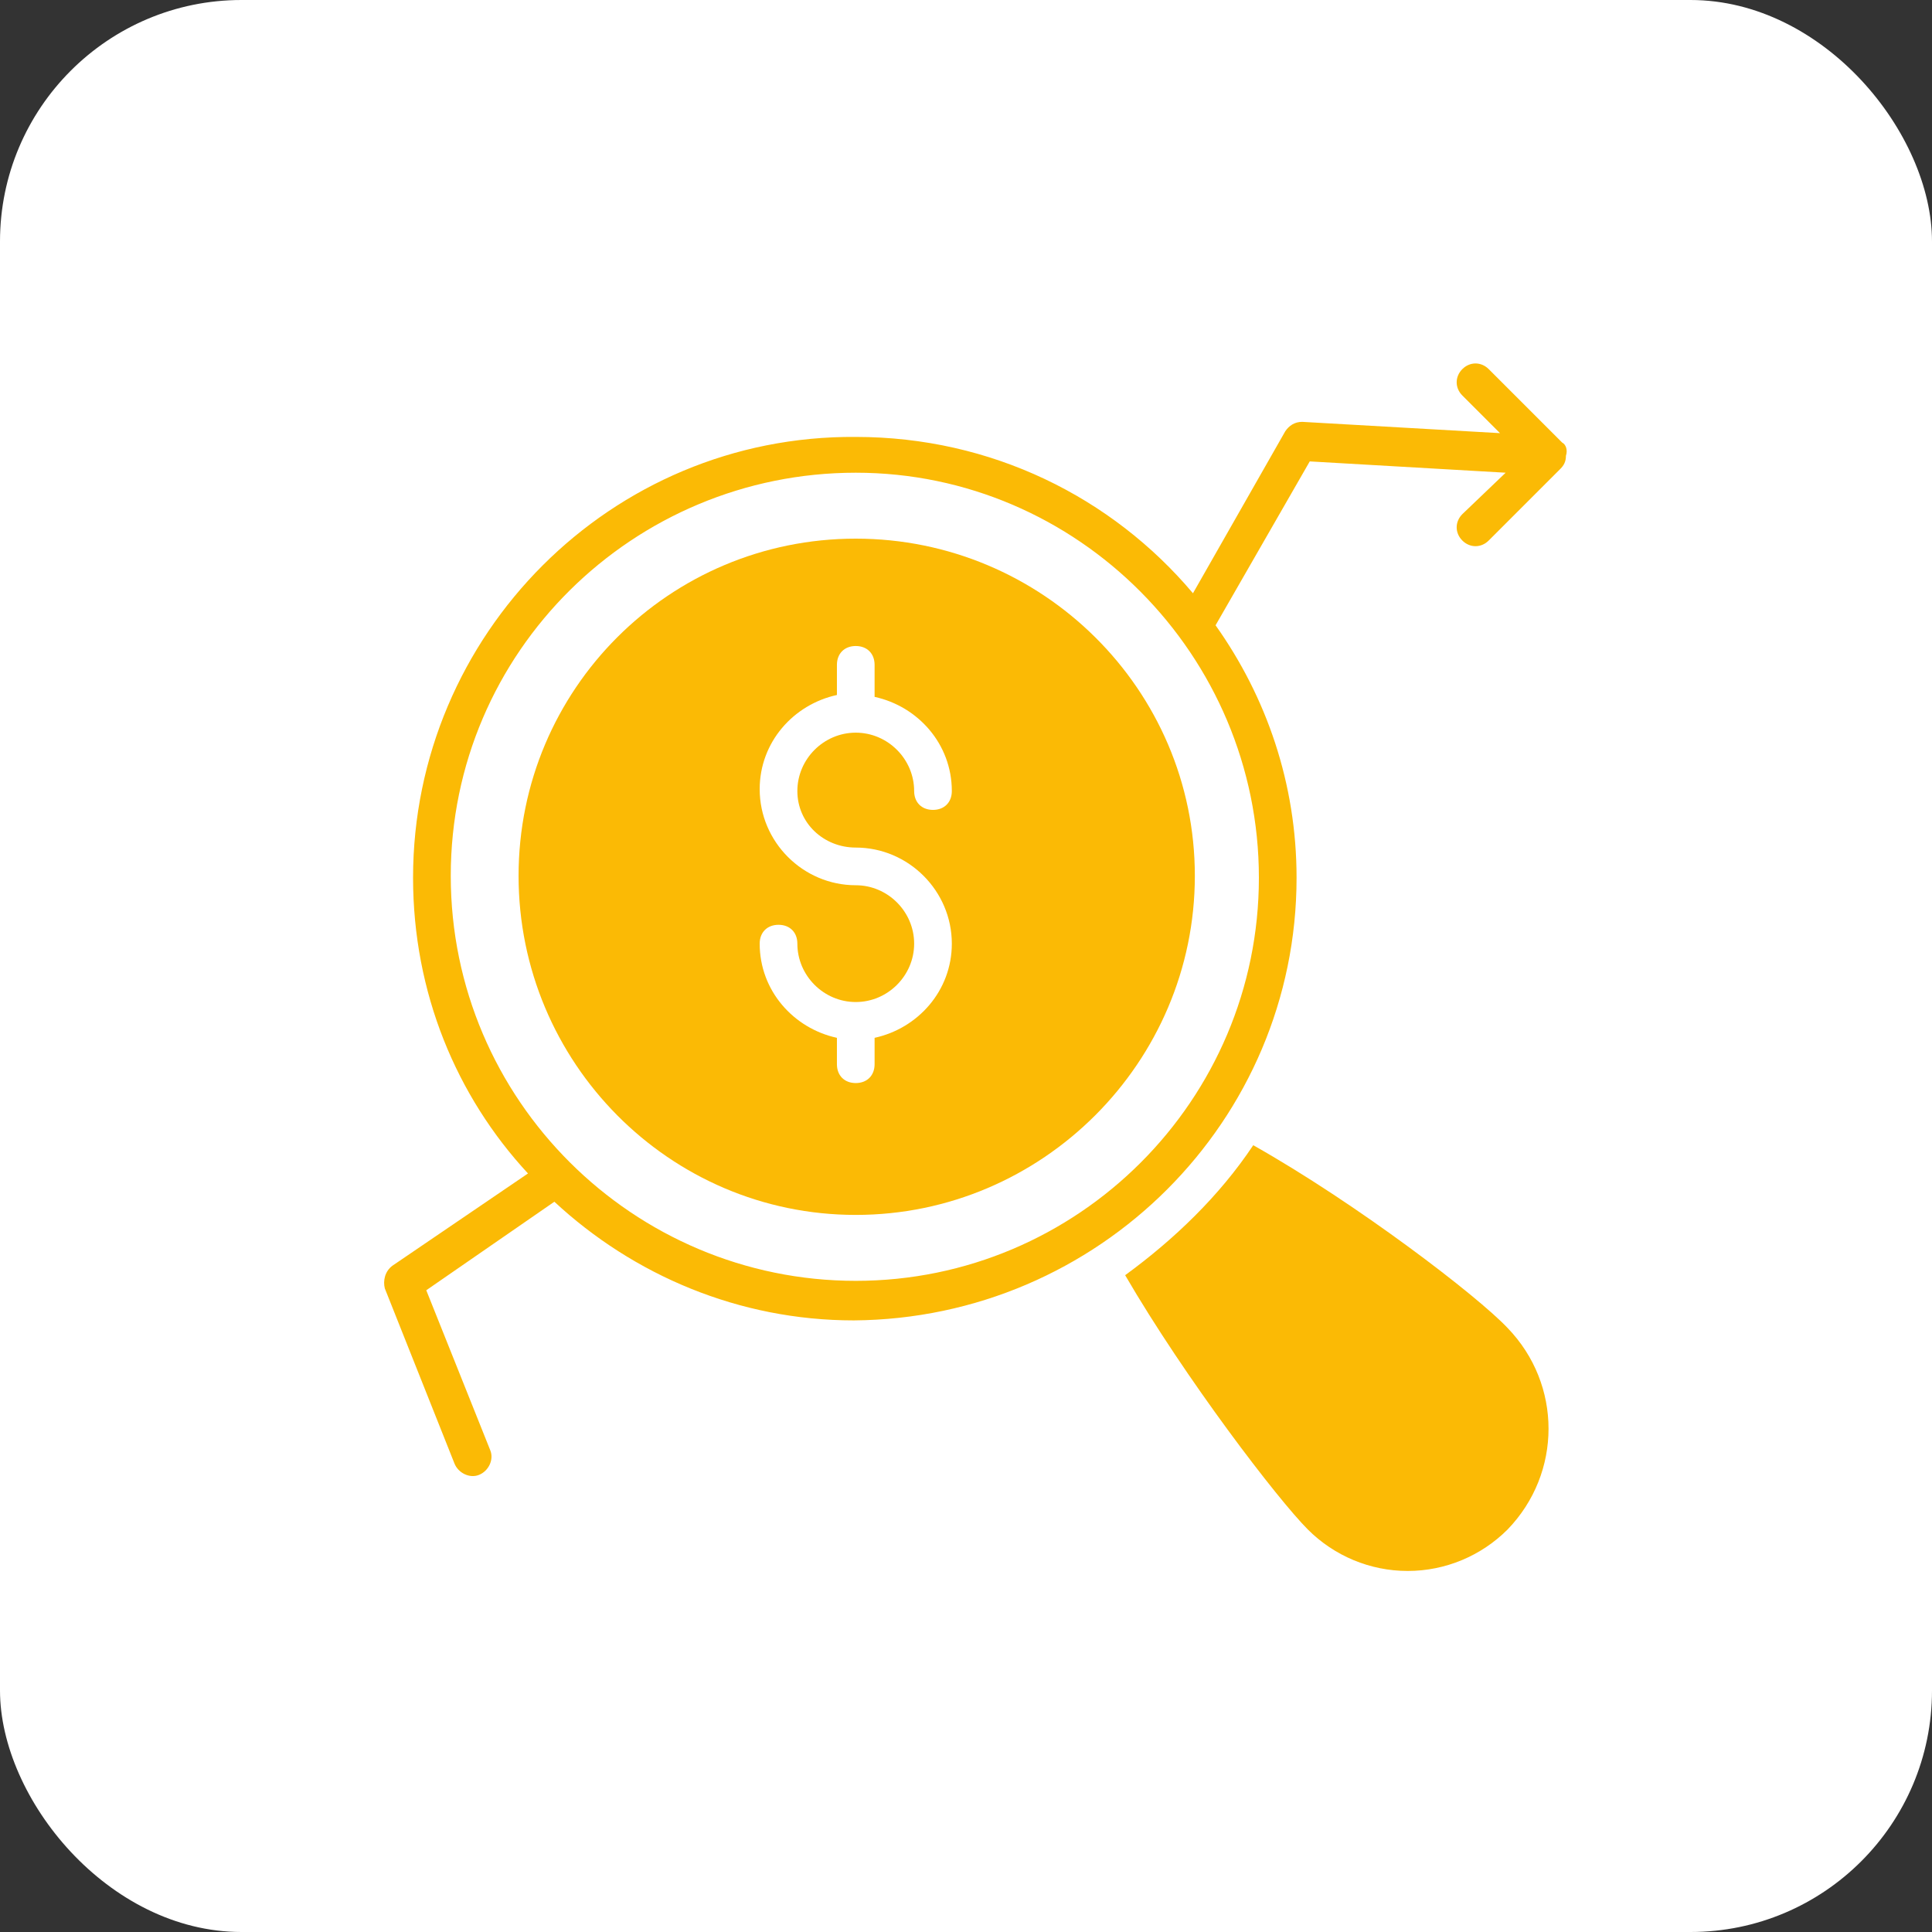 <svg xmlns="http://www.w3.org/2000/svg" width="80" height="80" viewBox="0 0 80 80" fill="none"><rect x="0" y="0" width="80" height="80" fill="#333333" stroke="none"/><rect width="80" height="80" rx="10" fill="white"></rect><path d="M64.686 18.326L61.644 15.284C61.332 14.972 60.864 14.972 60.552 15.284C60.24 15.596 60.24 16.064 60.552 16.376L62.112 17.936L53.922 17.468C53.61 17.468 53.376 17.624 53.22 17.858L49.398 24.566C46.044 20.588 41.051 18.092 35.435 18.092C25.295 18.014 17.104 26.282 17.104 36.345C17.104 41.103 18.898 45.393 21.863 48.591L16.246 52.413C15.934 52.647 15.856 53.037 15.934 53.349L18.82 60.604C18.977 60.994 19.445 61.228 19.834 61.072C20.225 60.916 20.459 60.448 20.303 60.058L17.651 53.427L22.955 49.761C26.231 52.803 30.599 54.675 35.357 54.675C45.498 54.597 53.688 46.407 53.688 36.345C53.688 32.444 52.44 28.856 50.334 25.892L54.234 19.106L62.346 19.574L60.552 21.29C60.24 21.602 60.24 22.07 60.552 22.382C60.864 22.694 61.332 22.694 61.644 22.382L64.608 19.418C64.764 19.262 64.842 19.106 64.842 18.872C64.92 18.638 64.842 18.404 64.686 18.326ZM35.435 53.037C26.231 53.037 18.665 45.549 18.665 36.267C18.665 26.984 26.231 19.574 35.435 19.574C44.639 19.574 52.128 27.14 52.128 36.345C52.128 45.549 44.639 53.037 35.435 53.037Z" fill="#FBBA05"></path><path d="M35.435 22.304C27.713 22.304 21.473 28.544 21.473 36.266C21.473 43.989 27.713 50.307 35.435 50.307C43.157 50.307 49.476 43.989 49.476 36.266C49.476 28.544 43.157 22.304 35.435 22.304ZM35.435 35.096C37.619 35.096 39.413 36.89 39.413 39.074C39.413 41.025 38.009 42.584 36.215 42.974V44.067C36.215 44.535 35.903 44.847 35.435 44.847C34.967 44.847 34.655 44.535 34.655 44.067V42.974C32.861 42.584 31.457 41.025 31.457 39.074C31.457 38.606 31.769 38.294 32.237 38.294C32.705 38.294 33.017 38.606 33.017 39.074C33.017 40.4 34.109 41.492 35.435 41.492C36.761 41.492 37.853 40.4 37.853 39.074C37.853 37.748 36.761 36.656 35.435 36.656C33.251 36.656 31.457 34.862 31.457 32.678C31.457 30.728 32.861 29.168 34.655 28.778V27.53C34.655 27.062 34.967 26.75 35.435 26.75C35.903 26.75 36.215 27.062 36.215 27.53V28.856C38.009 29.246 39.413 30.806 39.413 32.756C39.413 33.224 39.101 33.536 38.633 33.536C38.165 33.536 37.853 33.224 37.853 32.756C37.853 31.43 36.761 30.338 35.435 30.338C34.109 30.338 33.017 31.43 33.017 32.756C33.017 34.082 34.109 35.096 35.435 35.096Z" fill="#FBBA05"></path><path d="M51.894 47.421C50.49 49.527 48.618 51.321 46.59 52.803C49.086 57.093 52.908 62.086 54.156 63.334C55.248 64.426 56.73 65.05 58.29 65.05C59.85 65.05 61.332 64.426 62.425 63.334C64.687 60.993 64.687 57.327 62.425 54.987C61.176 53.661 56.184 49.839 51.894 47.421Z" fill="#FBBA05"></path></svg>